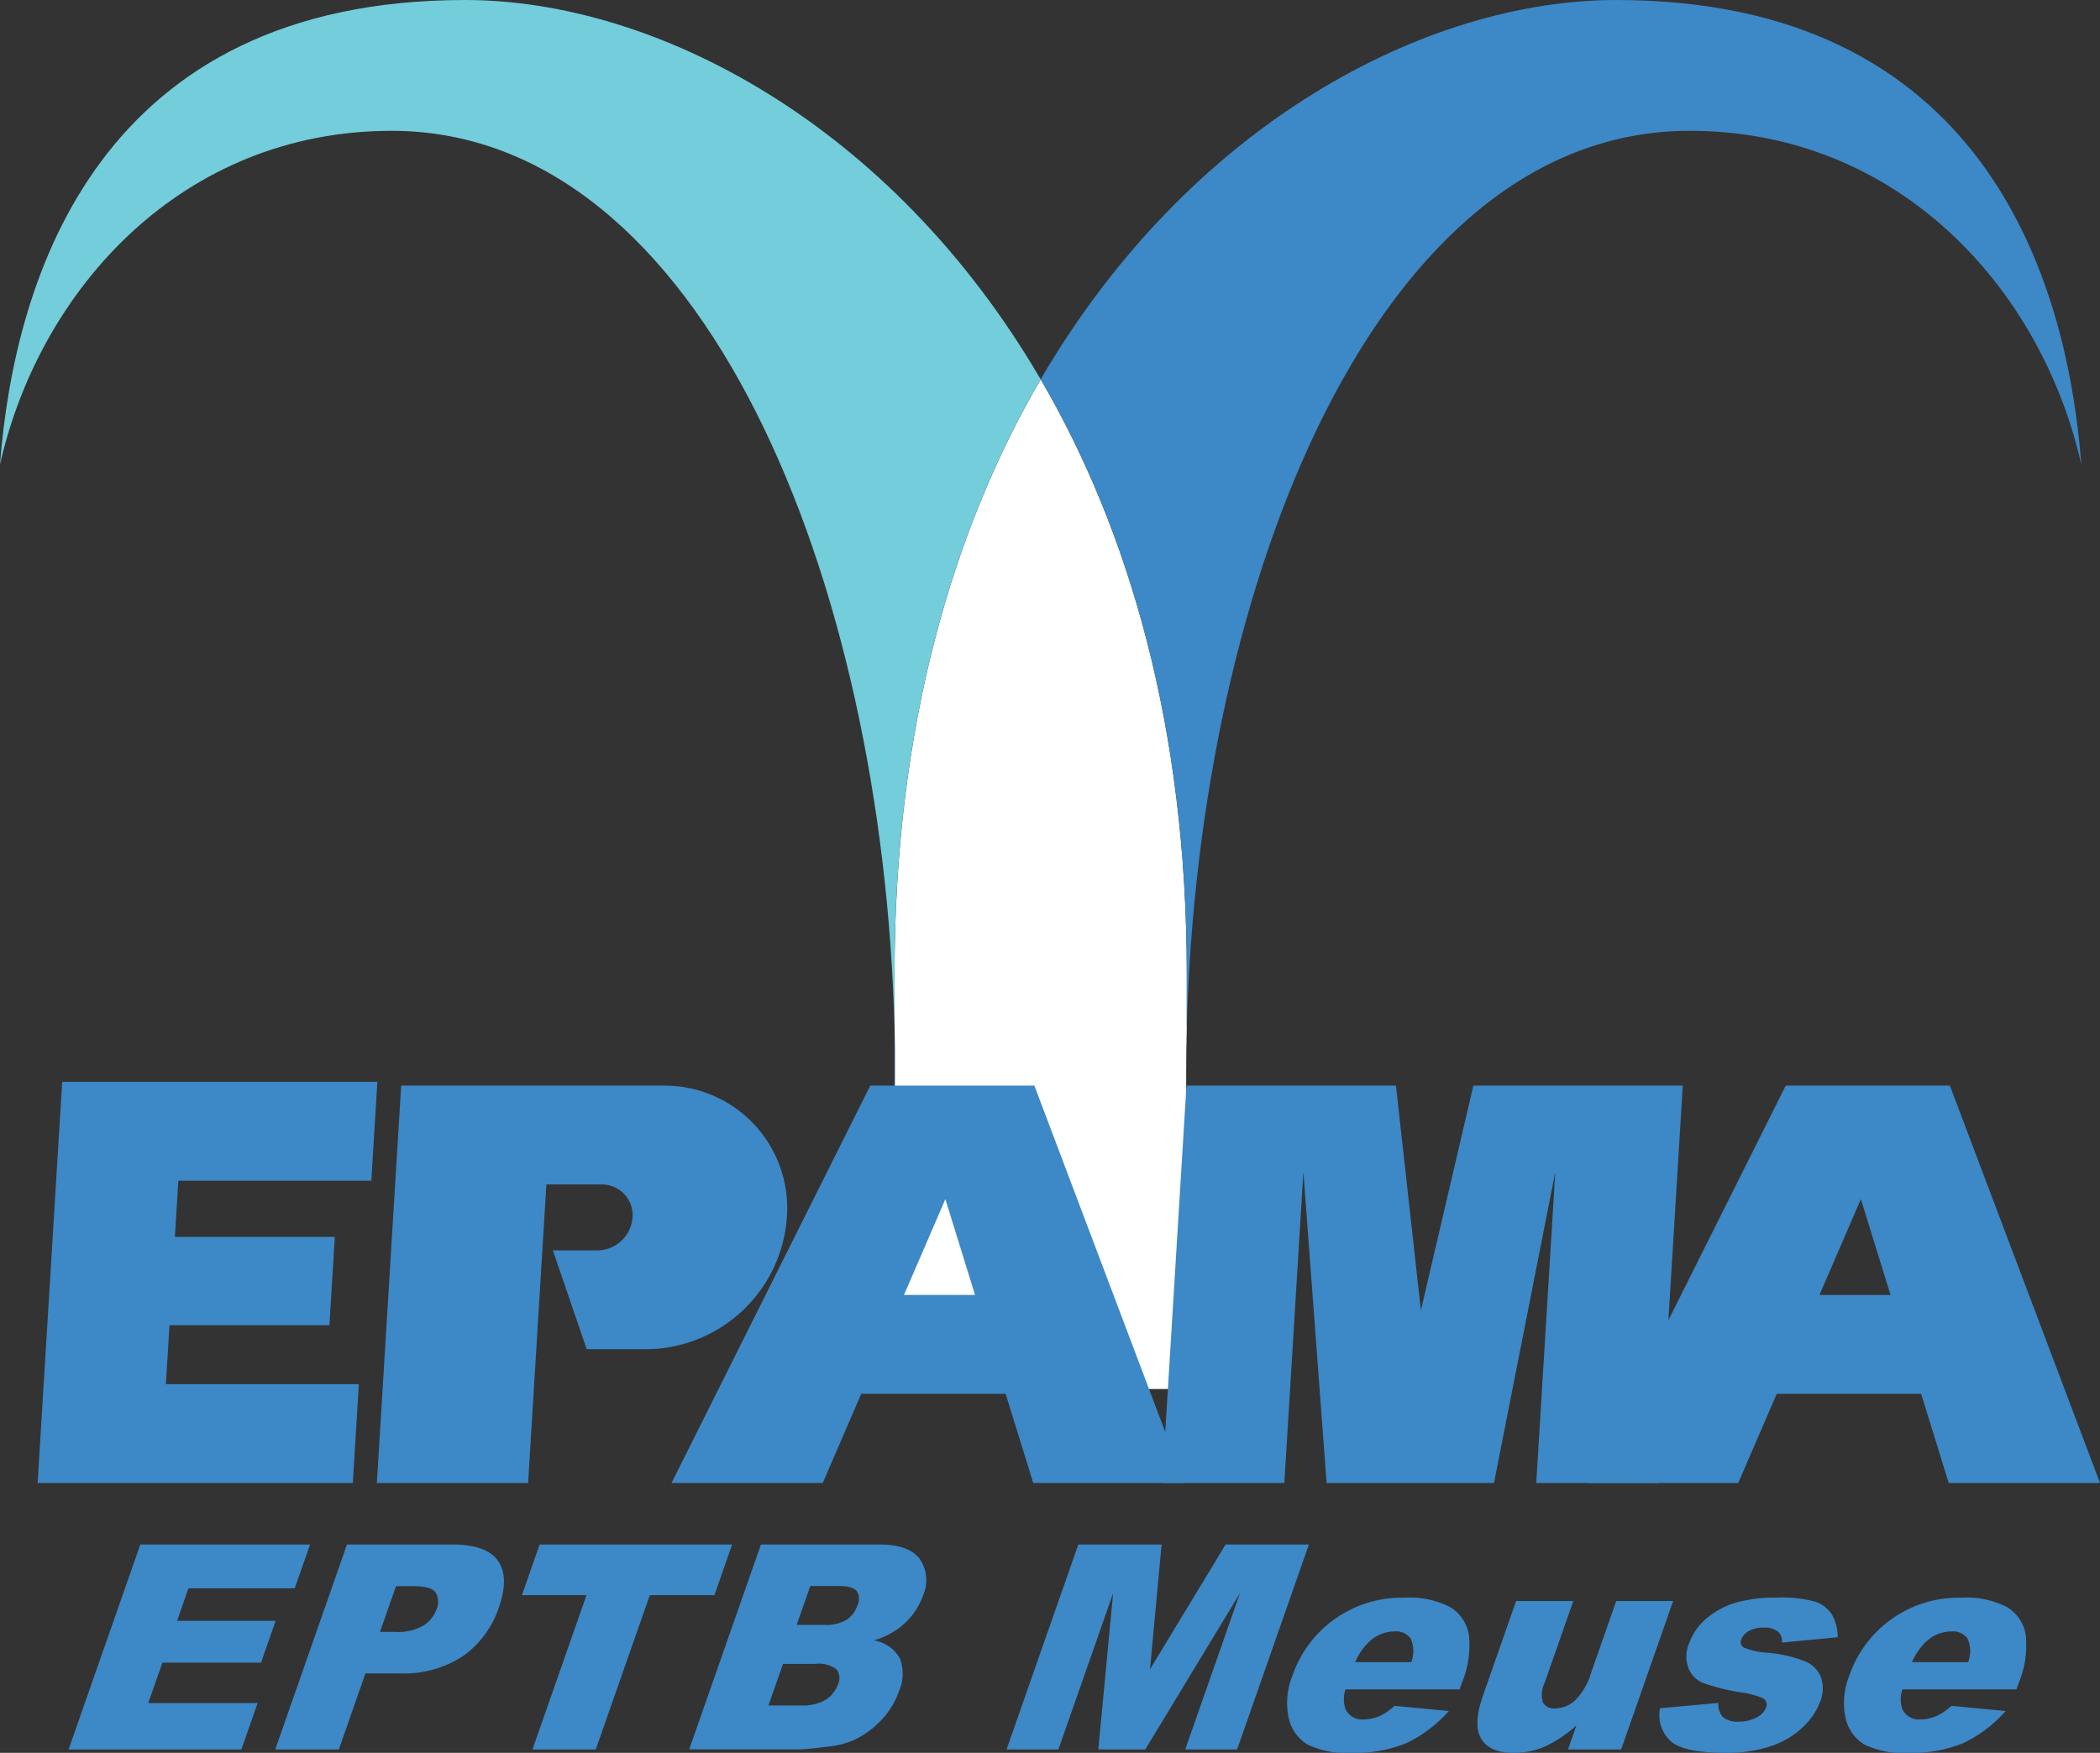 <svg xmlns="http://www.w3.org/2000/svg" width="237" height="197.828" viewBox="0 0 237 197.828">
    <rect x="0" y="0" width="237" height="197.828" fill="#333333" stroke="none"/>
    <defs>
        <style>.a{fill:#fff;}.b{fill:#9ddcf8;}.c{fill:#3d88c6;}.d{fill:none;}.e{fill:#73cdda;}</style>
    </defs>
    <g transform="translate(0.984 -13.226)">
        <path class="a"
              d="M97.6,112.169q0-2.556.068-5.118c0-1.982,0-4.063,0-6.262,0-27.705-6.536-49.959-16.488-67.009-9.95,17.05-16.488,39.3-16.488,67.009v6.259q.065,2.563.068,5.121c0,32.538-12.168,29.022-12.195,35.567H97.6C97.575,141.191,97.6,144.706,97.6,112.169Z"
              transform="translate(35.284 22.257)"/>
        <g transform="translate(-0.984 13.226)">
            <path class="b"
                  d="M59.882,118.634h.068c.027-6.544,0-3.029,0-35.567q0-2.558-.068-5.121C59.879,105.273,59.85,112.532,59.882,118.634Z"
                  transform="translate(41.079 38.132)"/>
            <path class="c"
                  d="M134.769,7.973c-21.408,0-48.091,13.92-64.954,42.809,9.952,17.05,16.488,39.3,16.488,67.009,0,2.2,0,4.28,0,6.262,1.284-50.411,21.476-101.317,56.757-101.317,23.525,0,39.692,17.729,44.2,37.675C185.618,38.994,175.91,7.973,134.769,7.973Z"
                  transform="translate(47.633 -7.973)"/>
            <path class="d"
                  d="M79.719,118.632h.066c.033-6.1.005-13.361,0-40.684q-.065,2.561-.068,5.118C79.719,115.6,79.692,112.088,79.719,118.632Z"
                  transform="translate(54.151 38.133)"/>
            <path class="e"
                  d="M51.512,7.973c-41.141,0-50.85,31.021-52.5,52.439,4.511-19.947,20.678-37.675,44.2-37.675,35.28,0,55.472,50.9,56.758,101.314v-6.259c0-27.705,6.538-49.959,16.488-67.009C99.6,21.893,72.92,7.973,51.512,7.973Z"
                  transform="translate(0.984 -7.973)"/>
        </g>
        <g transform="translate(6.753 187.542)">
            <path class="c"
                  d="M11.78,108.23H30.936l-1.73,4.942H17.213l-1.286,3.674H27.051L25.4,121.564H14.275l-1.6,4.559H25.017l-1.835,5.24H3.68Z"
                  transform="translate(-3.68 -108.23)"/>
            <path class="c"
                  d="M25.838,108.23H37.719q3.882,0,5.169,1.848t.093,5.254a10.9,10.9,0,0,1-4.026,5.474,12.06,12.06,0,0,1-7.12,1.972H27.922l-3,8.585h-7.18Zm3.726,9.864h1.75a5.745,5.745,0,0,0,3.155-.718,3.605,3.605,0,0,0,1.48-1.838,2.092,2.092,0,0,0-.08-1.848q-.458-.754-2.465-.756H31.371Z"
                  transform="translate(5.583 -108.23)"/>
            <path class="c" d="M36.523,108.23H58.249l-2,5.713H48.959l-6.1,17.42H35.711l6.1-17.42H34.522Z"
                  transform="translate(16.642 -108.23)"/>
            <path class="c"
                  d="M54,108.23H67.383q3.342,0,4.555,1.657a4.24,4.24,0,0,1,.355,4.1,7.846,7.846,0,0,1-2.512,3.518,8.876,8.876,0,0,1-3.034,1.548,4.107,4.107,0,0,1,2.946,2.059,4.893,4.893,0,0,1-.108,3.669,9.116,9.116,0,0,1-1.969,3.233,10.221,10.221,0,0,1-3.084,2.271,9.811,9.811,0,0,1-2.981.758q-2.523.316-3.313.317H45.9Zm.849,18.163H58.5a5.117,5.117,0,0,0,2.833-.655,3.423,3.423,0,0,0,1.372-1.76,1.586,1.586,0,0,0-.173-1.649,3.244,3.244,0,0,0-2.409-.624H56.494Zm3.183-9.089h3.107a4.541,4.541,0,0,0,2.53-.576,3.209,3.209,0,0,0,1.238-1.666,1.585,1.585,0,0,0-.1-1.578q-.455-.567-2.082-.567H59.571Z"
                  transform="translate(24.14 -108.23)"/>
            <path class="c"
                  d="M75.592,108.23h9.4l-1.306,14.077,8.528-14.077h9.4l-8.1,23.133H87.658l6.178-17.641L83.147,131.363h-5.3l1.675-17.641-6.178,17.641H67.492Z"
                  transform="translate(38.366 -108.23)"/>
            <path class="c"
                  d="M106.051,122.2H93.176a3.433,3.433,0,0,0,.032,2.3,2.081,2.081,0,0,0,2.049,1.088,4.673,4.673,0,0,0,1.962-.473,7.029,7.029,0,0,0,1.491-1.058l6.123.582a15,15,0,0,1-4.771,3.621,15.347,15.347,0,0,1-6.269,1.1,9.923,9.923,0,0,1-4.91-.939,4.676,4.676,0,0,1-2.118-2.983,8.219,8.219,0,0,1,.426-4.8,13.03,13.03,0,0,1,12.546-8.787,10.031,10.031,0,0,1,5.3,1.088,4.5,4.5,0,0,1,2.067,3.155,11.1,11.1,0,0,1-.795,5.38Zm-5.453-3.079a3.486,3.486,0,0,0-.07-2.666,2.054,2.054,0,0,0-1.855-.8,4.214,4.214,0,0,0-2.872,1.214,6.716,6.716,0,0,0-1.531,2.254Z"
                  transform="translate(50.937 -105.847)"/>
            <path class="c"
                  d="M115.748,128.831h-6l.952-2.714a14.6,14.6,0,0,1-3.542,2.381,8.806,8.806,0,0,1-3.6.712q-2.65,0-3.6-1.586t.2-4.882l3.736-10.667h6.455l-3.228,9.214a3.065,3.065,0,0,0-.2,2.241,1.444,1.444,0,0,0,1.41.662,3.348,3.348,0,0,0,2.193-.883,7.317,7.317,0,0,0,1.846-3.173l2.823-8.061h6.422Z"
                  transform="translate(59.473 -105.697)"/>
            <path class="c"
                  d="M111.971,124.326l6.586-.6a2.085,2.085,0,0,0,.534,1.622,2.513,2.513,0,0,0,1.72.489,4.142,4.142,0,0,0,2.2-.549,1.953,1.953,0,0,0,.912-1.025.824.824,0,0,0-.35-1.072,10.218,10.218,0,0,0-2.532-.66,22.69,22.69,0,0,1-4.267-1.08,2.986,2.986,0,0,1-1.606-1.679,3.741,3.741,0,0,1,.053-2.7,6.64,6.64,0,0,1,1.961-2.853,9.03,9.03,0,0,1,3.276-1.788,16.131,16.131,0,0,1,4.738-.591,13.939,13.939,0,0,1,4.265.456,3.606,3.606,0,0,1,1.884,1.42,5.108,5.108,0,0,1,.674,2.6l-6.3.6a1.408,1.408,0,0,0-.373-1.184,2.458,2.458,0,0,0-1.654-.5,3.283,3.283,0,0,0-1.72.387,1.841,1.841,0,0,0-.828.936.706.706,0,0,0,.309.931,8.066,8.066,0,0,0,2.546.567,14.932,14.932,0,0,1,4.411,1.009,3.189,3.189,0,0,1,1.743,1.843,3.935,3.935,0,0,1-.093,2.634,7.668,7.668,0,0,1-1.865,2.822,9.577,9.577,0,0,1-3.525,2.183,15.6,15.6,0,0,1-5.418.811q-4.593,0-6.083-1.311A3.994,3.994,0,0,1,111.971,124.326Z"
                  transform="translate(67.641 -105.847)"/>
            <path class="c"
                  d="M143.935,122.2H131.061a3.425,3.425,0,0,0,.03,2.3,2.083,2.083,0,0,0,2.049,1.088,4.68,4.68,0,0,0,1.964-.473,6.985,6.985,0,0,0,1.49-1.058l6.125.582a15.032,15.032,0,0,1-4.771,3.621,15.352,15.352,0,0,1-6.269,1.1,9.923,9.923,0,0,1-4.91-.939,4.676,4.676,0,0,1-2.118-2.983,8.205,8.205,0,0,1,.426-4.8,13.03,13.03,0,0,1,12.546-8.787,10.042,10.042,0,0,1,5.3,1.088,4.5,4.5,0,0,1,2.065,3.155,11.1,11.1,0,0,1-.795,5.38Zm-5.454-3.079a3.488,3.488,0,0,0-.068-2.666,2.054,2.054,0,0,0-1.855-.8,4.214,4.214,0,0,0-2.872,1.214,6.742,6.742,0,0,0-1.533,2.254Z"
                  transform="translate(75.898 -105.847)"/>
        </g>
        <g transform="translate(0 8)">
            <path class="c"
                  d="M39.236,87.91l.683-11.157H4.347l-.026.428L3.664,87.91l-.388,6.345-.61,9.971-.407,6.643-.683,11.157H37.147l.683-11.157H16.051l.407-6.643H34.507l.61-9.971H17.068l.388-6.345Z"
                  transform="translate(1.687 50.572)"/>
            <path class="c"
                  d="M124.365,77.011H113.2l-5.919,25.362-2.815-25.362H80.823l-2.745,44.845H91.87l2.149-35.105,2.619,35.105H115.53l6.917-35.1-2.149,35.1H134.09l2.745-44.845Z"
                  transform="translate(52.094 50.742)"/>
            <path class="c"
                  d="M85.524,121.856H102.6L85.654,77.011H67.13L44.7,121.856H61.77l4.346-10.063H82.409ZM70.936,100.637l4.673-10.818,3.348,10.818Z"
                  transform="translate(30.099 50.742)"/>
            <path class="c"
                  d="M147.806,121.856H164.88L147.937,77.011H129.412l-22.433,44.845h17.073l4.346-10.063h16.294Zm-14.588-21.219,4.673-10.818,3.348,10.818Z"
                  transform="translate(71.137 50.742)"/>
            <path class="c"
                  d="M56.965,77.011H27.4l-.683,11.156-2.062,33.689H41.726l2.062-33.689h6.229a3.459,3.459,0,0,1,3.492,3.719,4.008,4.008,0,0,1-3.947,3.719H44.52l3.819,11.156h6.806A16.029,16.029,0,0,0,70.93,91.886,13.829,13.829,0,0,0,56.965,77.011Z"
                  transform="translate(16.892 50.742)"/>
        </g>
    </g>
</svg>
